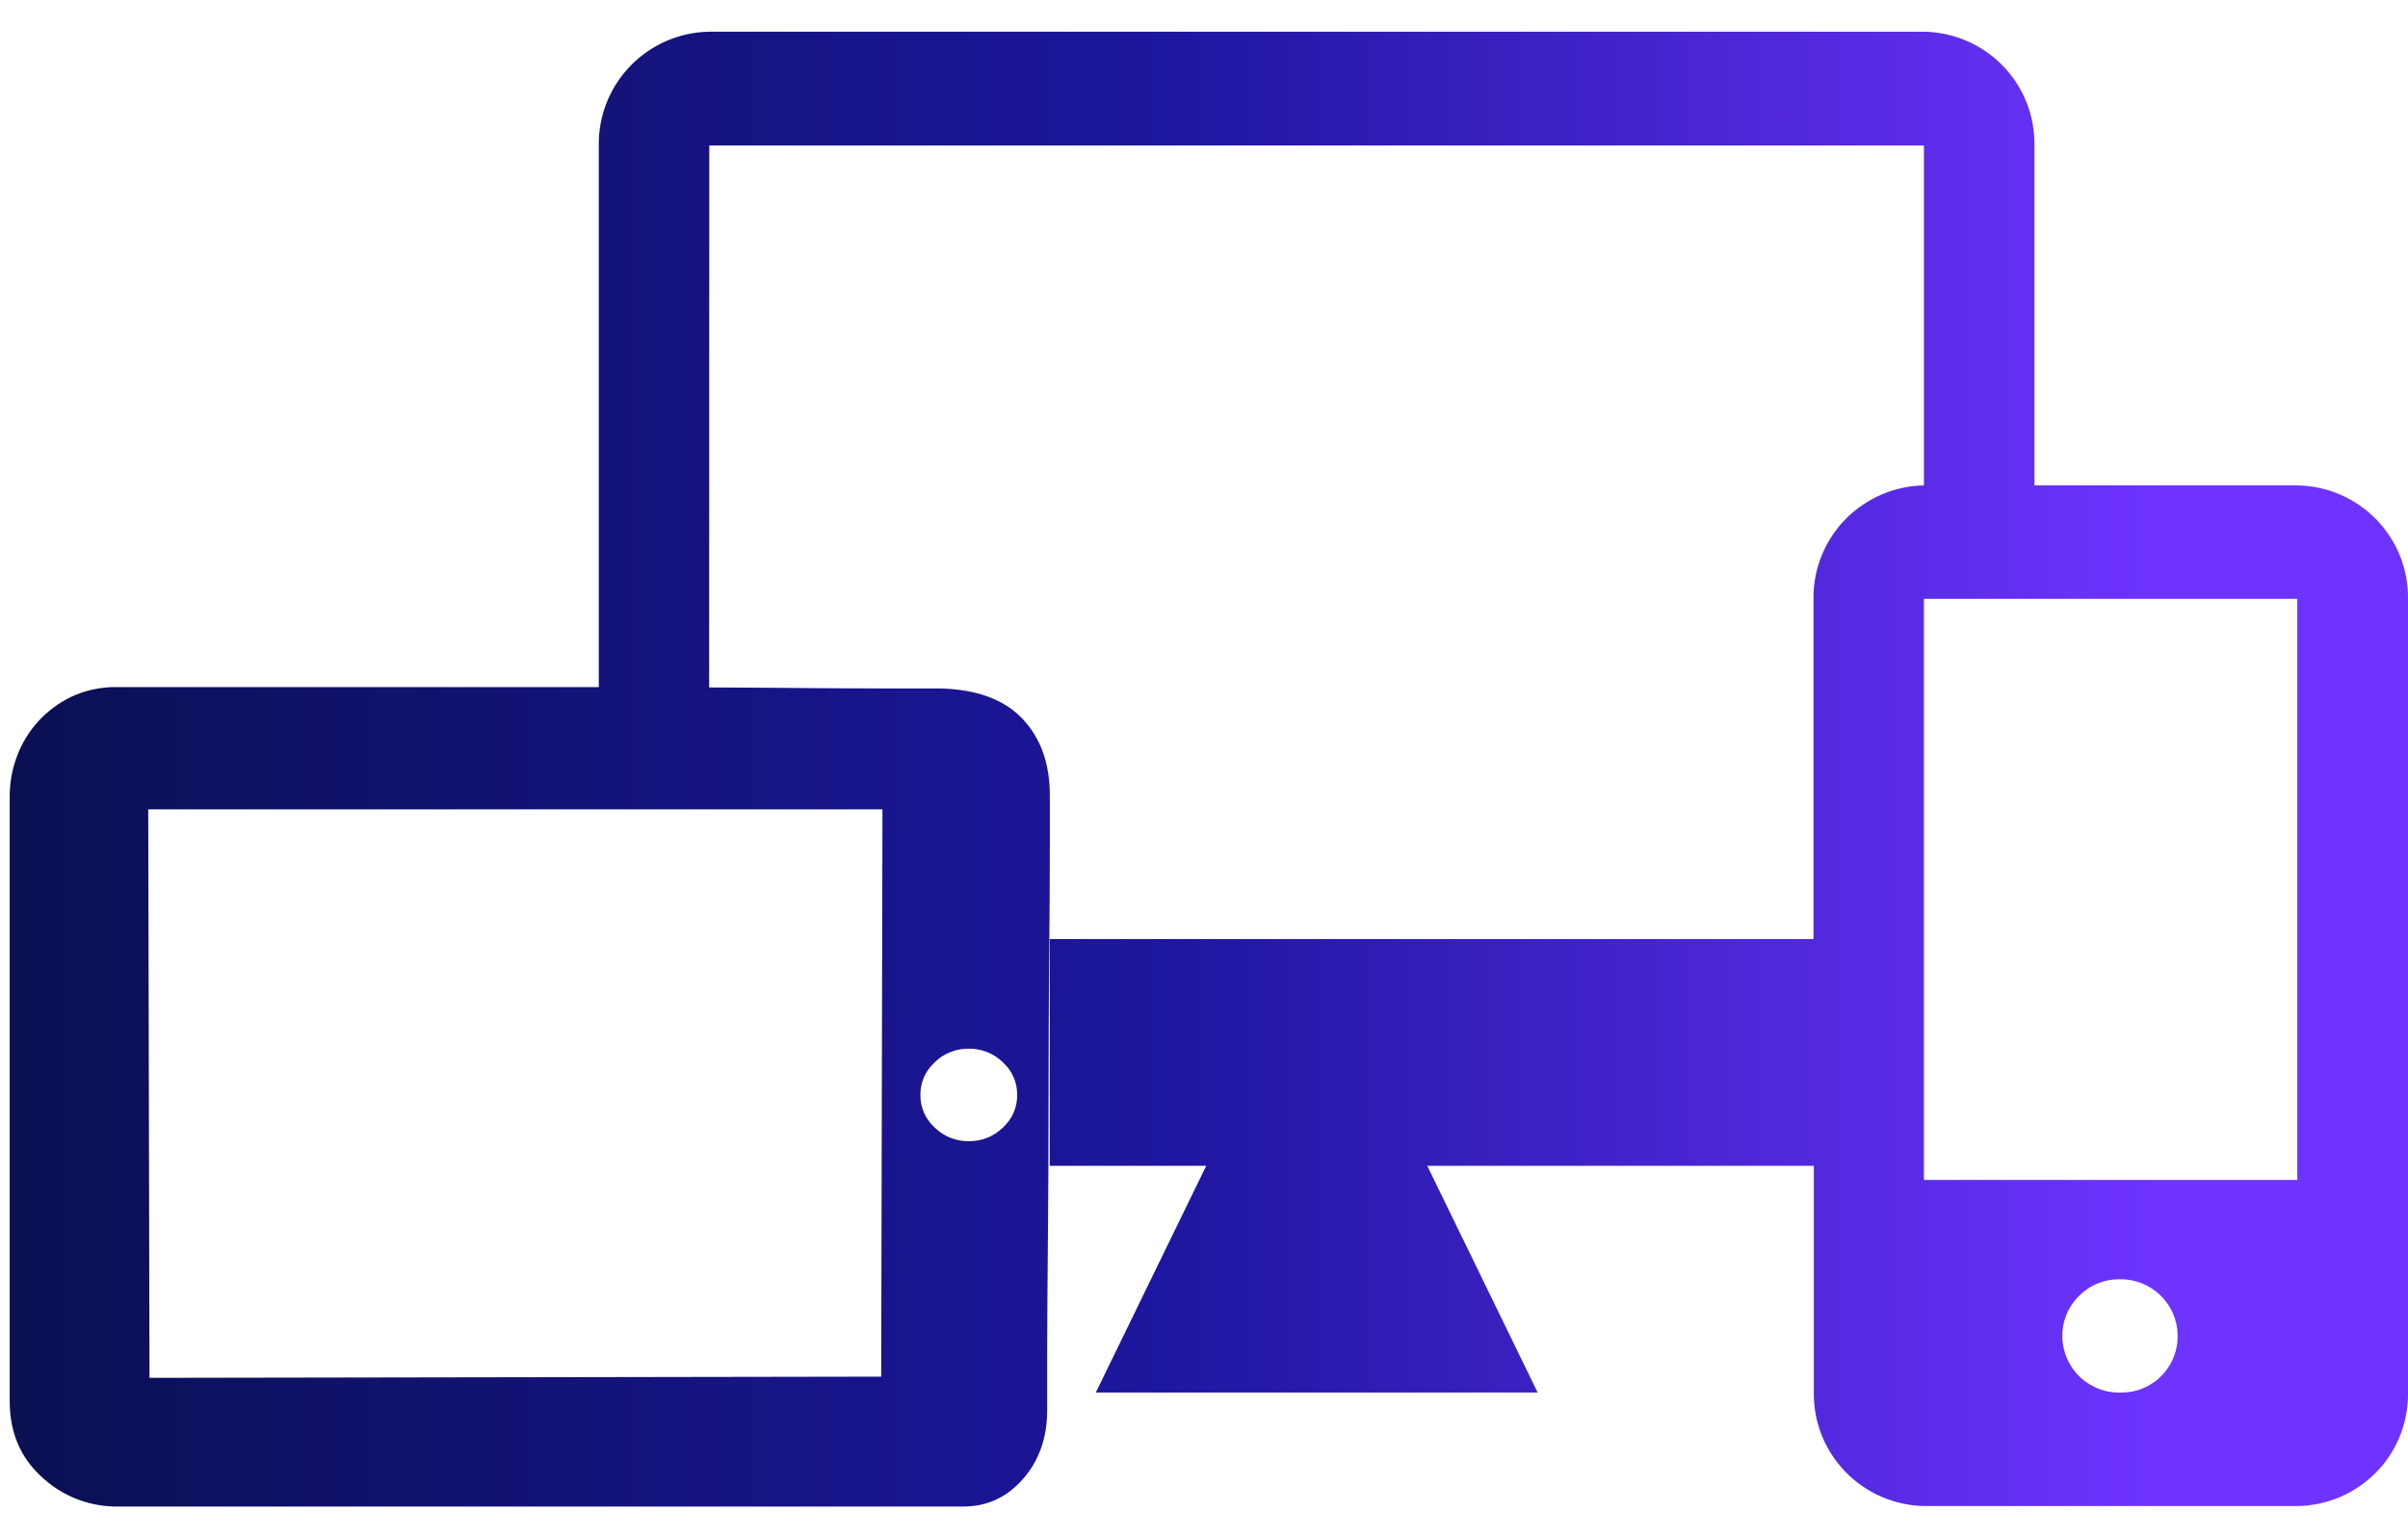 <svg width="36" height="23" viewBox="0 0 36 23" fill="none" xmlns="http://www.w3.org/2000/svg">
<path id="Union" d="M28.765 0.474C29.209 0.482 29.632 0.665 29.941 0.982C30.251 1.3 30.421 1.728 30.415 2.171V7.258H34.347C34.791 7.265 35.215 7.448 35.525 7.766C35.835 8.084 36.006 8.511 36 8.954V20.824C36.003 21.043 35.963 21.261 35.882 21.465C35.801 21.669 35.681 21.855 35.527 22.012C35.374 22.169 35.19 22.295 34.988 22.382C34.786 22.469 34.569 22.515 34.349 22.519H28.767C28.323 22.51 27.9 22.327 27.591 22.009C27.282 21.691 27.111 21.264 27.117 20.821V17.432H21.338L22.988 20.821H16.383L18.033 17.432H15.694V14.041H27.112V8.955C27.107 8.512 27.277 8.086 27.586 7.768C27.895 7.45 28.319 7.266 28.763 7.258V2.175H10.604L10.602 10.279C10.925 10.281 11.231 10.281 11.523 10.284C12.193 10.29 12.757 10.294 13.213 10.294H14.054C14.601 10.307 15.011 10.458 15.285 10.746C15.559 11.035 15.695 11.416 15.695 11.891V12.679C15.695 13.14 15.692 13.695 15.685 14.343C15.679 14.991 15.676 15.689 15.676 16.439C15.676 17.189 15.672 17.892 15.666 18.545C15.66 19.198 15.656 19.764 15.656 20.238V21.084C15.656 21.494 15.536 21.837 15.295 22.113C15.054 22.389 14.757 22.526 14.405 22.526H1.708C1.299 22.517 0.909 22.356 0.613 22.074C0.301 21.786 0.145 21.411 0.145 20.949V11.91C0.145 11.705 0.18 11.505 0.252 11.313C0.395 10.922 0.687 10.602 1.063 10.42C1.277 10.32 1.512 10.269 1.748 10.274H8.952V2.171C8.947 1.746 9.104 1.335 9.391 1.021C9.678 0.707 10.073 0.513 10.498 0.479L10.604 0.474H28.765ZM31.683 19.128C31.569 19.128 31.456 19.15 31.352 19.194C31.247 19.238 31.152 19.304 31.073 19.385C30.994 19.466 30.931 19.561 30.89 19.667C30.848 19.772 30.829 19.885 30.832 19.998C30.835 20.111 30.861 20.223 30.908 20.326C30.955 20.429 31.022 20.522 31.105 20.599C31.189 20.675 31.288 20.735 31.395 20.773C31.501 20.812 31.615 20.828 31.729 20.822L31.726 20.821L31.811 20.817C32.003 20.796 32.181 20.708 32.316 20.57C32.451 20.433 32.535 20.252 32.553 20.061L32.556 19.976V19.952C32.55 19.728 32.454 19.515 32.29 19.36C32.126 19.206 31.908 19.122 31.683 19.128ZM2.235 20.602L13.174 20.584L13.193 12.102H2.216L2.235 20.602ZM28.763 17.643H34.345V8.954H28.763V17.643ZM14.483 15.68C14.294 15.677 14.111 15.75 13.976 15.882C13.832 16.016 13.76 16.18 13.76 16.372C13.76 16.564 13.832 16.728 13.976 16.862C14.119 16.997 14.288 17.064 14.483 17.064C14.679 17.064 14.848 16.997 14.992 16.862C15.135 16.728 15.207 16.564 15.207 16.372C15.207 16.18 15.135 16.016 14.991 15.882C14.855 15.75 14.673 15.678 14.483 15.68Z" fill="url(#paint0_linear_2435_11520)"/>
<defs>
<linearGradient id="paint0_linear_2435_11520" x1="32.175" y1="10.197" x2="-1.393" y2="10.197" gradientUnits="userSpaceOnUse">
<stop stop-color="#6E33FF"/>
<stop offset="0.442" stop-color="#1D169E"/>
<stop offset="1" stop-color="#090F4C"/>
</linearGradient>
</defs>
<script xmlns=""/></svg>